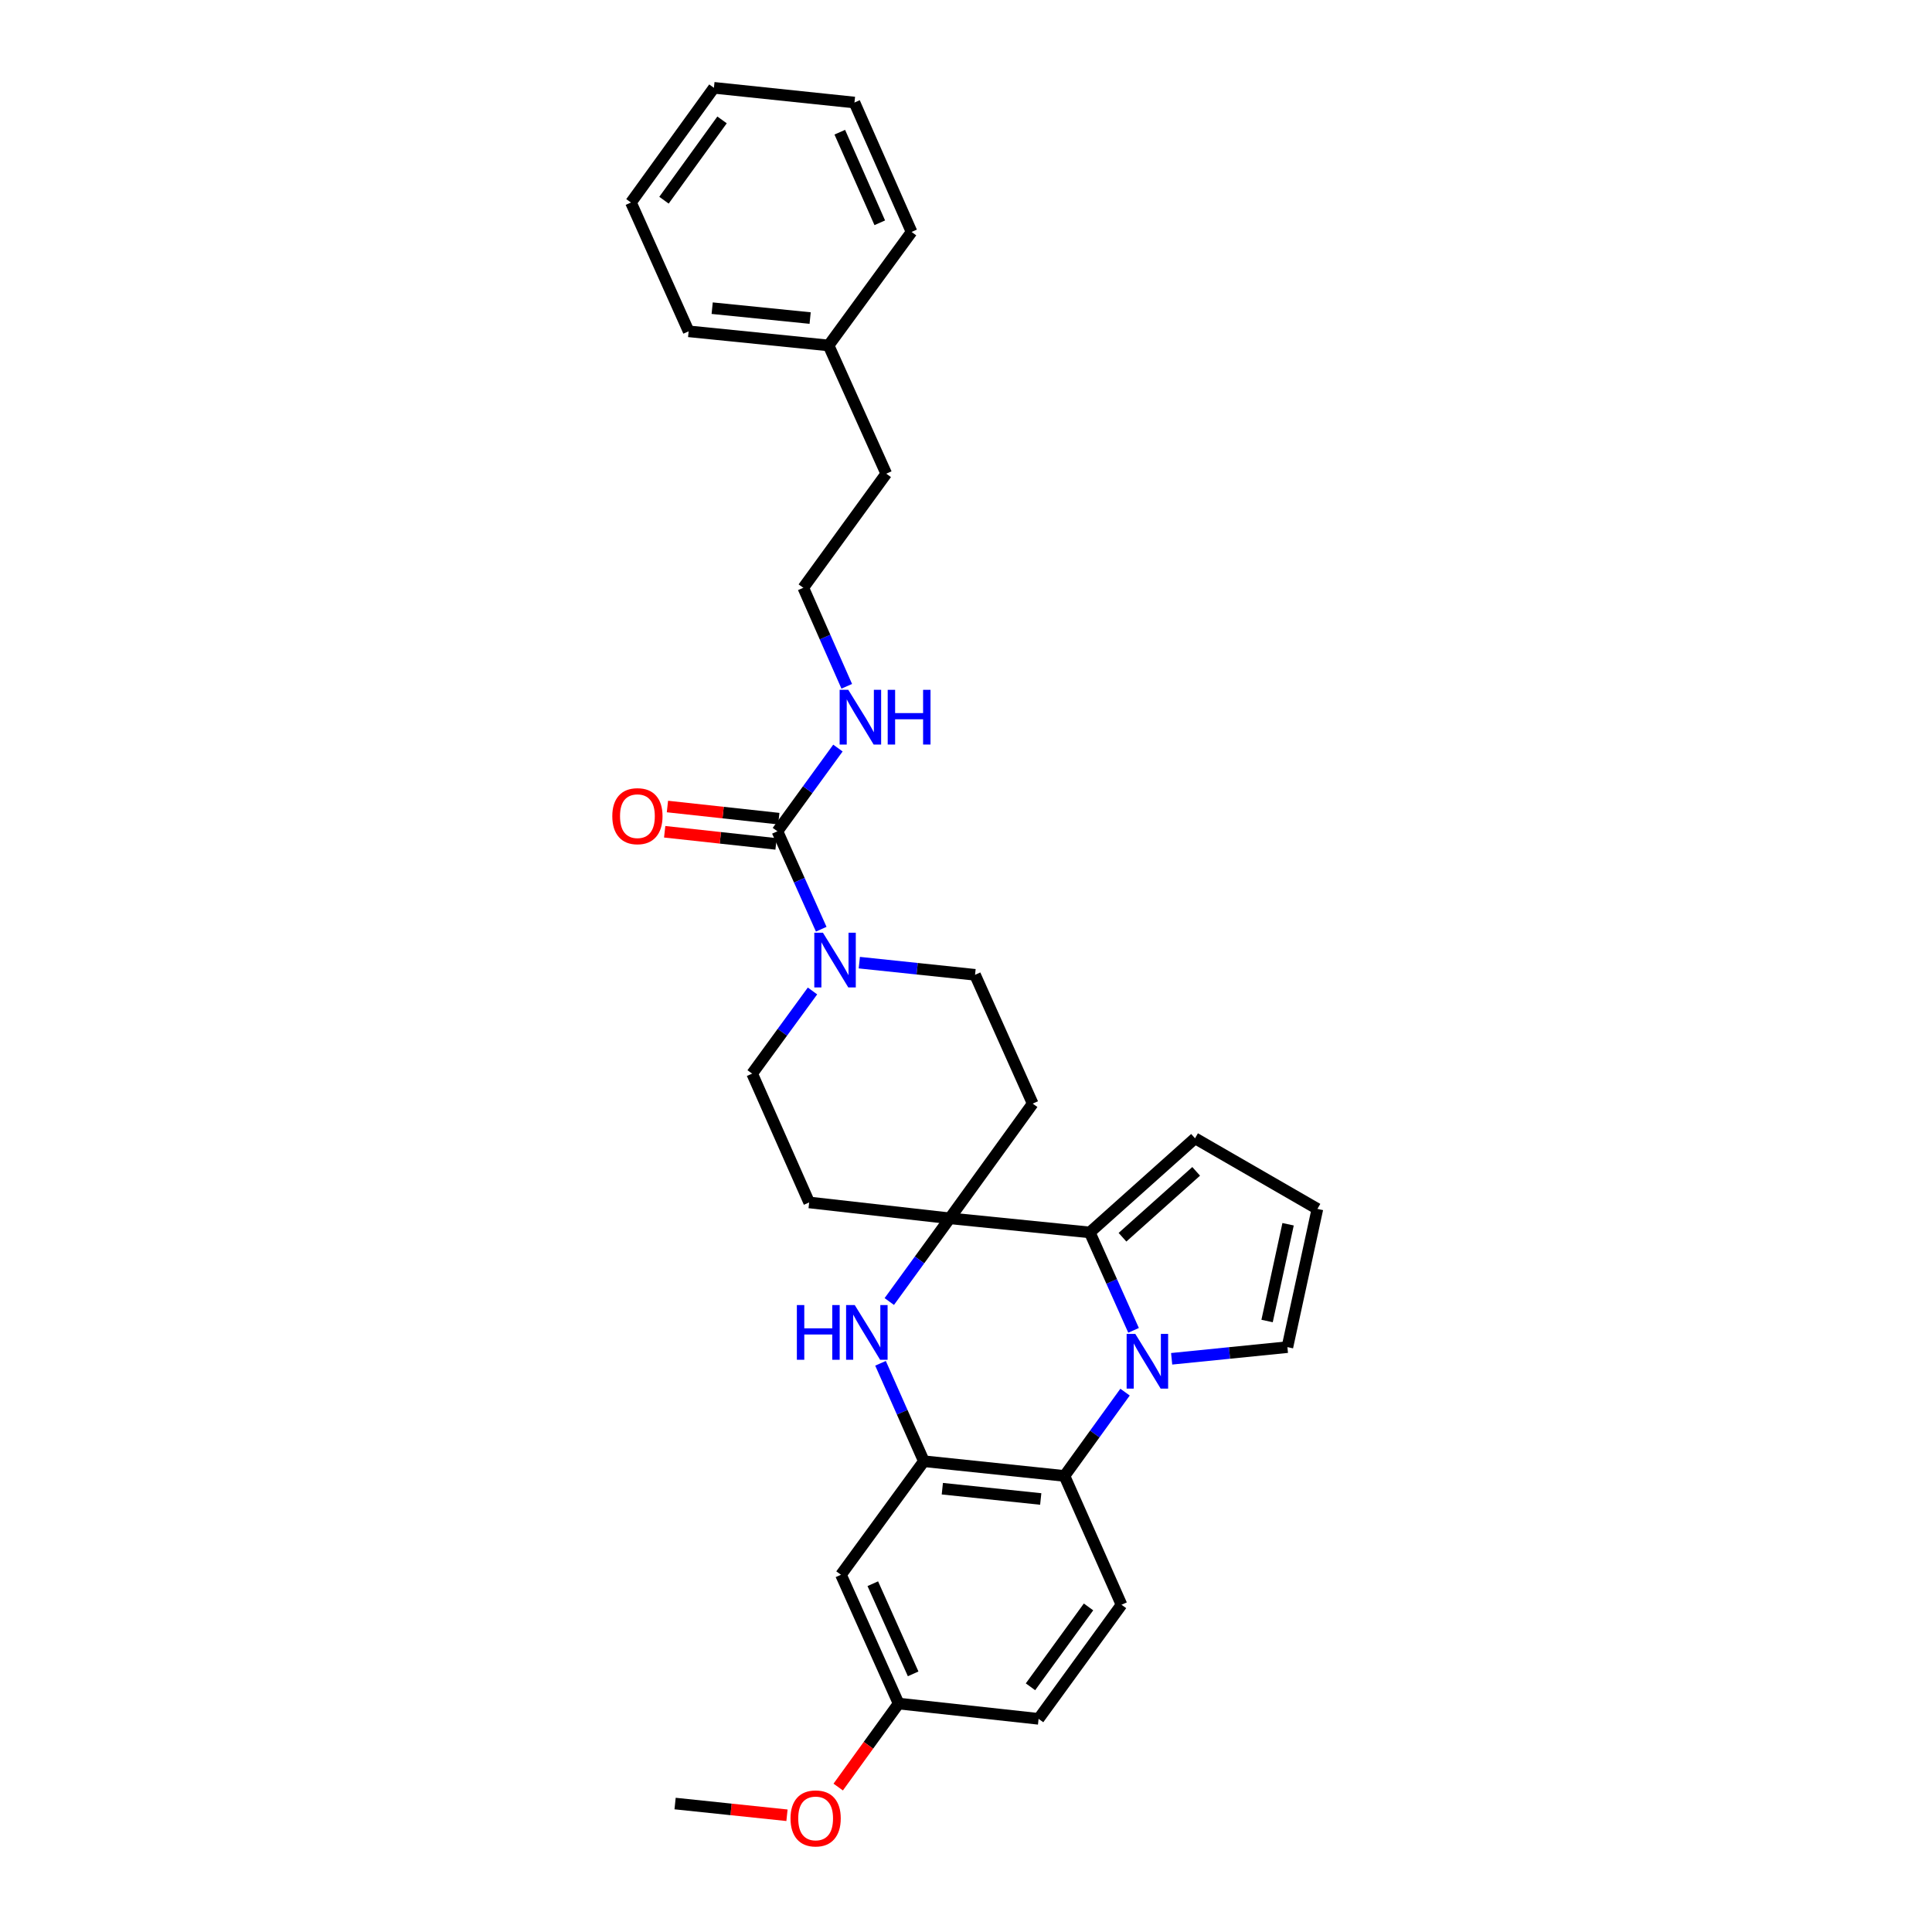 <?xml version='1.0' encoding='iso-8859-1'?>
<svg version='1.1' baseProfile='full'
              xmlns='http://www.w3.org/2000/svg'
                      xmlns:rdkit='http://www.rdkit.org/xml'
                      xmlns:xlink='http://www.w3.org/1999/xlink'
                  xml:space='preserve'
width='1000px' height='1000px' viewBox='0 0 1000 1000'>
<!-- END OF HEADER -->
<rect style='opacity:1.0;fill:#FFFFFF;stroke:none' width='1000' height='1000' x='0' y='0'> </rect>
<path class='bond-1' d='M 586.734,688.588 L 575.4,663.244' style='fill:none;fill-rule:evenodd;stroke:#0000FF;stroke-width:6px;stroke-linecap:butt;stroke-linejoin:miter;stroke-opacity:1' />
<path class='bond-1' d='M 575.4,663.244 L 564.066,637.9' style='fill:none;fill-rule:evenodd;stroke:#000000;stroke-width:6px;stroke-linecap:butt;stroke-linejoin:miter;stroke-opacity:1' />
<path class='bond-4' d='M 582.322,720.565 L 566.644,742.251' style='fill:none;fill-rule:evenodd;stroke:#0000FF;stroke-width:6px;stroke-linecap:butt;stroke-linejoin:miter;stroke-opacity:1' />
<path class='bond-4' d='M 566.644,742.251 L 550.965,763.938' style='fill:none;fill-rule:evenodd;stroke:#000000;stroke-width:6px;stroke-linecap:butt;stroke-linejoin:miter;stroke-opacity:1' />
<path class='bond-10' d='M 606.444,703.308 L 636.4,700.29' style='fill:none;fill-rule:evenodd;stroke:#0000FF;stroke-width:6px;stroke-linecap:butt;stroke-linejoin:miter;stroke-opacity:1' />
<path class='bond-10' d='M 636.4,700.29 L 666.355,697.271' style='fill:none;fill-rule:evenodd;stroke:#000000;stroke-width:6px;stroke-linecap:butt;stroke-linejoin:miter;stroke-opacity:1' />
<path class='bond-0' d='M 491.595,630.598 L 564.066,637.9' style='fill:none;fill-rule:evenodd;stroke:#000000;stroke-width:6px;stroke-linecap:butt;stroke-linejoin:miter;stroke-opacity:1' />
<path class='bond-8' d='M 491.595,630.598 L 418.823,622.382' style='fill:none;fill-rule:evenodd;stroke:#000000;stroke-width:6px;stroke-linecap:butt;stroke-linejoin:miter;stroke-opacity:1' />
<path class='bond-9' d='M 491.595,630.598 L 534.52,571.227' style='fill:none;fill-rule:evenodd;stroke:#000000;stroke-width:6px;stroke-linecap:butt;stroke-linejoin:miter;stroke-opacity:1' />
<path class='bond-31' d='M 491.595,630.598 L 475.944,652.134' style='fill:none;fill-rule:evenodd;stroke:#000000;stroke-width:6px;stroke-linecap:butt;stroke-linejoin:miter;stroke-opacity:1' />
<path class='bond-31' d='M 475.944,652.134 L 460.293,673.669' style='fill:none;fill-rule:evenodd;stroke:#0000FF;stroke-width:6px;stroke-linecap:butt;stroke-linejoin:miter;stroke-opacity:1' />
<path class='bond-12' d='M 564.066,637.9 L 618.545,589.184' style='fill:none;fill-rule:evenodd;stroke:#000000;stroke-width:6px;stroke-linecap:butt;stroke-linejoin:miter;stroke-opacity:1' />
<path class='bond-12' d='M 581,640.391 L 619.135,606.29' style='fill:none;fill-rule:evenodd;stroke:#000000;stroke-width:6px;stroke-linecap:butt;stroke-linejoin:miter;stroke-opacity:1' />
<path class='bond-2' d='M 455.754,705.637 L 466.978,730.983' style='fill:none;fill-rule:evenodd;stroke:#0000FF;stroke-width:6px;stroke-linecap:butt;stroke-linejoin:miter;stroke-opacity:1' />
<path class='bond-2' d='M 466.978,730.983 L 478.201,756.328' style='fill:none;fill-rule:evenodd;stroke:#000000;stroke-width:6px;stroke-linecap:butt;stroke-linejoin:miter;stroke-opacity:1' />
<path class='bond-3' d='M 478.201,756.328 L 550.965,763.938' style='fill:none;fill-rule:evenodd;stroke:#000000;stroke-width:6px;stroke-linecap:butt;stroke-linejoin:miter;stroke-opacity:1' />
<path class='bond-3' d='M 487.749,770.543 L 538.684,775.87' style='fill:none;fill-rule:evenodd;stroke:#000000;stroke-width:6px;stroke-linecap:butt;stroke-linejoin:miter;stroke-opacity:1' />
<path class='bond-7' d='M 478.201,756.328 L 435.283,815.093' style='fill:none;fill-rule:evenodd;stroke:#000000;stroke-width:6px;stroke-linecap:butt;stroke-linejoin:miter;stroke-opacity:1' />
<path class='bond-11' d='M 550.965,763.938 L 580.49,830.611' style='fill:none;fill-rule:evenodd;stroke:#000000;stroke-width:6px;stroke-linecap:butt;stroke-linejoin:miter;stroke-opacity:1' />
<path class='bond-5' d='M 402.392,430.27 L 413.729,455.614' style='fill:none;fill-rule:evenodd;stroke:#000000;stroke-width:6px;stroke-linecap:butt;stroke-linejoin:miter;stroke-opacity:1' />
<path class='bond-5' d='M 413.729,455.614 L 425.066,480.958' style='fill:none;fill-rule:evenodd;stroke:#0000FF;stroke-width:6px;stroke-linecap:butt;stroke-linejoin:miter;stroke-opacity:1' />
<path class='bond-16' d='M 403.105,423.736 L 374.283,420.594' style='fill:none;fill-rule:evenodd;stroke:#000000;stroke-width:6px;stroke-linecap:butt;stroke-linejoin:miter;stroke-opacity:1' />
<path class='bond-16' d='M 374.283,420.594 L 345.462,417.451' style='fill:none;fill-rule:evenodd;stroke:#FF0000;stroke-width:6px;stroke-linecap:butt;stroke-linejoin:miter;stroke-opacity:1' />
<path class='bond-16' d='M 401.68,436.804 L 372.859,433.661' style='fill:none;fill-rule:evenodd;stroke:#000000;stroke-width:6px;stroke-linecap:butt;stroke-linejoin:miter;stroke-opacity:1' />
<path class='bond-16' d='M 372.859,433.661 L 344.037,430.518' style='fill:none;fill-rule:evenodd;stroke:#FF0000;stroke-width:6px;stroke-linecap:butt;stroke-linejoin:miter;stroke-opacity:1' />
<path class='bond-17' d='M 402.392,430.27 L 418.051,408.734' style='fill:none;fill-rule:evenodd;stroke:#000000;stroke-width:6px;stroke-linecap:butt;stroke-linejoin:miter;stroke-opacity:1' />
<path class='bond-17' d='M 418.051,408.734 L 433.709,387.199' style='fill:none;fill-rule:evenodd;stroke:#0000FF;stroke-width:6px;stroke-linecap:butt;stroke-linejoin:miter;stroke-opacity:1' />
<path class='bond-6' d='M 444.778,498.264 L 474.729,501.412' style='fill:none;fill-rule:evenodd;stroke:#0000FF;stroke-width:6px;stroke-linecap:butt;stroke-linejoin:miter;stroke-opacity:1' />
<path class='bond-6' d='M 474.729,501.412 L 504.681,504.56' style='fill:none;fill-rule:evenodd;stroke:#000000;stroke-width:6px;stroke-linecap:butt;stroke-linejoin:miter;stroke-opacity:1' />
<path class='bond-33' d='M 420.55,512.923 L 404.932,534.316' style='fill:none;fill-rule:evenodd;stroke:#0000FF;stroke-width:6px;stroke-linecap:butt;stroke-linejoin:miter;stroke-opacity:1' />
<path class='bond-33' d='M 404.932,534.316 L 389.313,555.708' style='fill:none;fill-rule:evenodd;stroke:#000000;stroke-width:6px;stroke-linecap:butt;stroke-linejoin:miter;stroke-opacity:1' />
<path class='bond-32' d='M 435.283,815.093 L 465.122,881.759' style='fill:none;fill-rule:evenodd;stroke:#000000;stroke-width:6px;stroke-linecap:butt;stroke-linejoin:miter;stroke-opacity:1' />
<path class='bond-32' d='M 451.757,819.723 L 472.644,866.389' style='fill:none;fill-rule:evenodd;stroke:#000000;stroke-width:6px;stroke-linecap:butt;stroke-linejoin:miter;stroke-opacity:1' />
<path class='bond-15' d='M 418.823,622.382 L 389.313,555.708' style='fill:none;fill-rule:evenodd;stroke:#000000;stroke-width:6px;stroke-linecap:butt;stroke-linejoin:miter;stroke-opacity:1' />
<path class='bond-14' d='M 534.52,571.227 L 504.681,504.56' style='fill:none;fill-rule:evenodd;stroke:#000000;stroke-width:6px;stroke-linecap:butt;stroke-linejoin:miter;stroke-opacity:1' />
<path class='bond-13' d='M 666.355,697.271 L 681.888,625.727' style='fill:none;fill-rule:evenodd;stroke:#000000;stroke-width:6px;stroke-linecap:butt;stroke-linejoin:miter;stroke-opacity:1' />
<path class='bond-13' d='M 655.84,683.751 L 666.713,633.67' style='fill:none;fill-rule:evenodd;stroke:#000000;stroke-width:6px;stroke-linecap:butt;stroke-linejoin:miter;stroke-opacity:1' />
<path class='bond-19' d='M 580.49,830.611 L 537.572,889.668' style='fill:none;fill-rule:evenodd;stroke:#000000;stroke-width:6px;stroke-linecap:butt;stroke-linejoin:miter;stroke-opacity:1' />
<path class='bond-19' d='M 563.419,831.742 L 533.377,873.082' style='fill:none;fill-rule:evenodd;stroke:#000000;stroke-width:6px;stroke-linecap:butt;stroke-linejoin:miter;stroke-opacity:1' />
<path class='bond-30' d='M 618.545,589.184 L 681.888,625.727' style='fill:none;fill-rule:evenodd;stroke:#000000;stroke-width:6px;stroke-linecap:butt;stroke-linejoin:miter;stroke-opacity:1' />
<path class='bond-20' d='M 438.278,355.223 L 427.032,329.728' style='fill:none;fill-rule:evenodd;stroke:#0000FF;stroke-width:6px;stroke-linecap:butt;stroke-linejoin:miter;stroke-opacity:1' />
<path class='bond-20' d='M 427.032,329.728 L 415.785,304.233' style='fill:none;fill-rule:evenodd;stroke:#000000;stroke-width:6px;stroke-linecap:butt;stroke-linejoin:miter;stroke-opacity:1' />
<path class='bond-18' d='M 465.122,881.759 L 537.572,889.668' style='fill:none;fill-rule:evenodd;stroke:#000000;stroke-width:6px;stroke-linecap:butt;stroke-linejoin:miter;stroke-opacity:1' />
<path class='bond-21' d='M 465.122,881.759 L 449.488,903.369' style='fill:none;fill-rule:evenodd;stroke:#000000;stroke-width:6px;stroke-linecap:butt;stroke-linejoin:miter;stroke-opacity:1' />
<path class='bond-21' d='M 449.488,903.369 L 433.854,924.978' style='fill:none;fill-rule:evenodd;stroke:#FF0000;stroke-width:6px;stroke-linecap:butt;stroke-linejoin:miter;stroke-opacity:1' />
<path class='bond-23' d='M 415.785,304.233 L 458.725,245.176' style='fill:none;fill-rule:evenodd;stroke:#000000;stroke-width:6px;stroke-linecap:butt;stroke-linejoin:miter;stroke-opacity:1' />
<path class='bond-24' d='M 407.339,939.577 L 378.382,936.545' style='fill:none;fill-rule:evenodd;stroke:#FF0000;stroke-width:6px;stroke-linecap:butt;stroke-linejoin:miter;stroke-opacity:1' />
<path class='bond-24' d='M 378.382,936.545 L 349.426,933.513' style='fill:none;fill-rule:evenodd;stroke:#000000;stroke-width:6px;stroke-linecap:butt;stroke-linejoin:miter;stroke-opacity:1' />
<path class='bond-22' d='M 428.872,178.802 L 458.725,245.176' style='fill:none;fill-rule:evenodd;stroke:#000000;stroke-width:6px;stroke-linecap:butt;stroke-linejoin:miter;stroke-opacity:1' />
<path class='bond-25' d='M 428.872,178.802 L 356.436,171.492' style='fill:none;fill-rule:evenodd;stroke:#000000;stroke-width:6px;stroke-linecap:butt;stroke-linejoin:miter;stroke-opacity:1' />
<path class='bond-25' d='M 419.326,164.627 L 368.621,159.51' style='fill:none;fill-rule:evenodd;stroke:#000000;stroke-width:6px;stroke-linecap:butt;stroke-linejoin:miter;stroke-opacity:1' />
<path class='bond-26' d='M 428.872,178.802 L 471.826,120.052' style='fill:none;fill-rule:evenodd;stroke:#000000;stroke-width:6px;stroke-linecap:butt;stroke-linejoin:miter;stroke-opacity:1' />
<path class='bond-27' d='M 356.436,171.492 L 326.583,104.825' style='fill:none;fill-rule:evenodd;stroke:#000000;stroke-width:6px;stroke-linecap:butt;stroke-linejoin:miter;stroke-opacity:1' />
<path class='bond-28' d='M 471.826,120.052 L 442.265,53.071' style='fill:none;fill-rule:evenodd;stroke:#000000;stroke-width:6px;stroke-linecap:butt;stroke-linejoin:miter;stroke-opacity:1' />
<path class='bond-28' d='M 455.366,115.312 L 434.673,68.426' style='fill:none;fill-rule:evenodd;stroke:#000000;stroke-width:6px;stroke-linecap:butt;stroke-linejoin:miter;stroke-opacity:1' />
<path class='bond-34' d='M 326.583,104.825 L 369.523,45.455' style='fill:none;fill-rule:evenodd;stroke:#000000;stroke-width:6px;stroke-linecap:butt;stroke-linejoin:miter;stroke-opacity:1' />
<path class='bond-34' d='M 343.675,103.623 L 373.733,62.063' style='fill:none;fill-rule:evenodd;stroke:#000000;stroke-width:6px;stroke-linecap:butt;stroke-linejoin:miter;stroke-opacity:1' />
<path class='bond-29' d='M 442.265,53.071 L 369.523,45.455' style='fill:none;fill-rule:evenodd;stroke:#000000;stroke-width:6px;stroke-linecap:butt;stroke-linejoin:miter;stroke-opacity:1' />
<path  class='atom-0' d='M 587.623 690.414
L 596.903 705.414
Q 597.823 706.894, 599.303 709.574
Q 600.783 712.254, 600.863 712.414
L 600.863 690.414
L 604.623 690.414
L 604.623 718.734
L 600.743 718.734
L 590.783 702.334
Q 589.623 700.414, 588.383 698.214
Q 587.183 696.014, 586.823 695.334
L 586.823 718.734
L 583.143 718.734
L 583.143 690.414
L 587.623 690.414
' fill='#0000FF'/>
<path  class='atom-3' d='M 412.457 675.495
L 416.297 675.495
L 416.297 687.535
L 430.777 687.535
L 430.777 675.495
L 434.617 675.495
L 434.617 703.815
L 430.777 703.815
L 430.777 690.735
L 416.297 690.735
L 416.297 703.815
L 412.457 703.815
L 412.457 675.495
' fill='#0000FF'/>
<path  class='atom-3' d='M 442.417 675.495
L 451.697 690.495
Q 452.617 691.975, 454.097 694.655
Q 455.577 697.335, 455.657 697.495
L 455.657 675.495
L 459.417 675.495
L 459.417 703.815
L 455.537 703.815
L 445.577 687.415
Q 444.417 685.495, 443.177 683.295
Q 441.977 681.095, 441.617 680.415
L 441.617 703.815
L 437.937 703.815
L 437.937 675.495
L 442.417 675.495
' fill='#0000FF'/>
<path  class='atom-7' d='M 425.956 482.784
L 435.236 497.784
Q 436.156 499.264, 437.636 501.944
Q 439.116 504.624, 439.196 504.784
L 439.196 482.784
L 442.956 482.784
L 442.956 511.104
L 439.076 511.104
L 429.116 494.704
Q 427.956 492.784, 426.716 490.584
Q 425.516 488.384, 425.156 487.704
L 425.156 511.104
L 421.476 511.104
L 421.476 482.784
L 425.956 482.784
' fill='#0000FF'/>
<path  class='atom-17' d='M 316.927 422.449
Q 316.927 415.649, 320.287 411.849
Q 323.647 408.049, 329.927 408.049
Q 336.207 408.049, 339.567 411.849
Q 342.927 415.649, 342.927 422.449
Q 342.927 429.329, 339.527 433.249
Q 336.127 437.129, 329.927 437.129
Q 323.687 437.129, 320.287 433.249
Q 316.927 429.369, 316.927 422.449
M 329.927 433.929
Q 334.247 433.929, 336.567 431.049
Q 338.927 428.129, 338.927 422.449
Q 338.927 416.889, 336.567 414.089
Q 334.247 411.249, 329.927 411.249
Q 325.607 411.249, 323.247 414.049
Q 320.927 416.849, 320.927 422.449
Q 320.927 428.169, 323.247 431.049
Q 325.607 433.929, 329.927 433.929
' fill='#FF0000'/>
<path  class='atom-18' d='M 439.072 357.053
L 448.352 372.053
Q 449.272 373.533, 450.752 376.213
Q 452.232 378.893, 452.312 379.053
L 452.312 357.053
L 456.072 357.053
L 456.072 385.373
L 452.192 385.373
L 442.232 368.973
Q 441.072 367.053, 439.832 364.853
Q 438.632 362.653, 438.272 361.973
L 438.272 385.373
L 434.592 385.373
L 434.592 357.053
L 439.072 357.053
' fill='#0000FF'/>
<path  class='atom-18' d='M 459.472 357.053
L 463.312 357.053
L 463.312 369.093
L 477.792 369.093
L 477.792 357.053
L 481.632 357.053
L 481.632 385.373
L 477.792 385.373
L 477.792 372.293
L 463.312 372.293
L 463.312 385.373
L 459.472 385.373
L 459.472 357.053
' fill='#0000FF'/>
<path  class='atom-22' d='M 409.168 941.21
Q 409.168 934.41, 412.528 930.61
Q 415.888 926.81, 422.168 926.81
Q 428.448 926.81, 431.808 930.61
Q 435.168 934.41, 435.168 941.21
Q 435.168 948.09, 431.768 952.01
Q 428.368 955.89, 422.168 955.89
Q 415.928 955.89, 412.528 952.01
Q 409.168 948.13, 409.168 941.21
M 422.168 952.69
Q 426.488 952.69, 428.808 949.81
Q 431.168 946.89, 431.168 941.21
Q 431.168 935.65, 428.808 932.85
Q 426.488 930.01, 422.168 930.01
Q 417.848 930.01, 415.488 932.81
Q 413.168 935.61, 413.168 941.21
Q 413.168 946.93, 415.488 949.81
Q 417.848 952.69, 422.168 952.69
' fill='#FF0000'/>
</svg>
